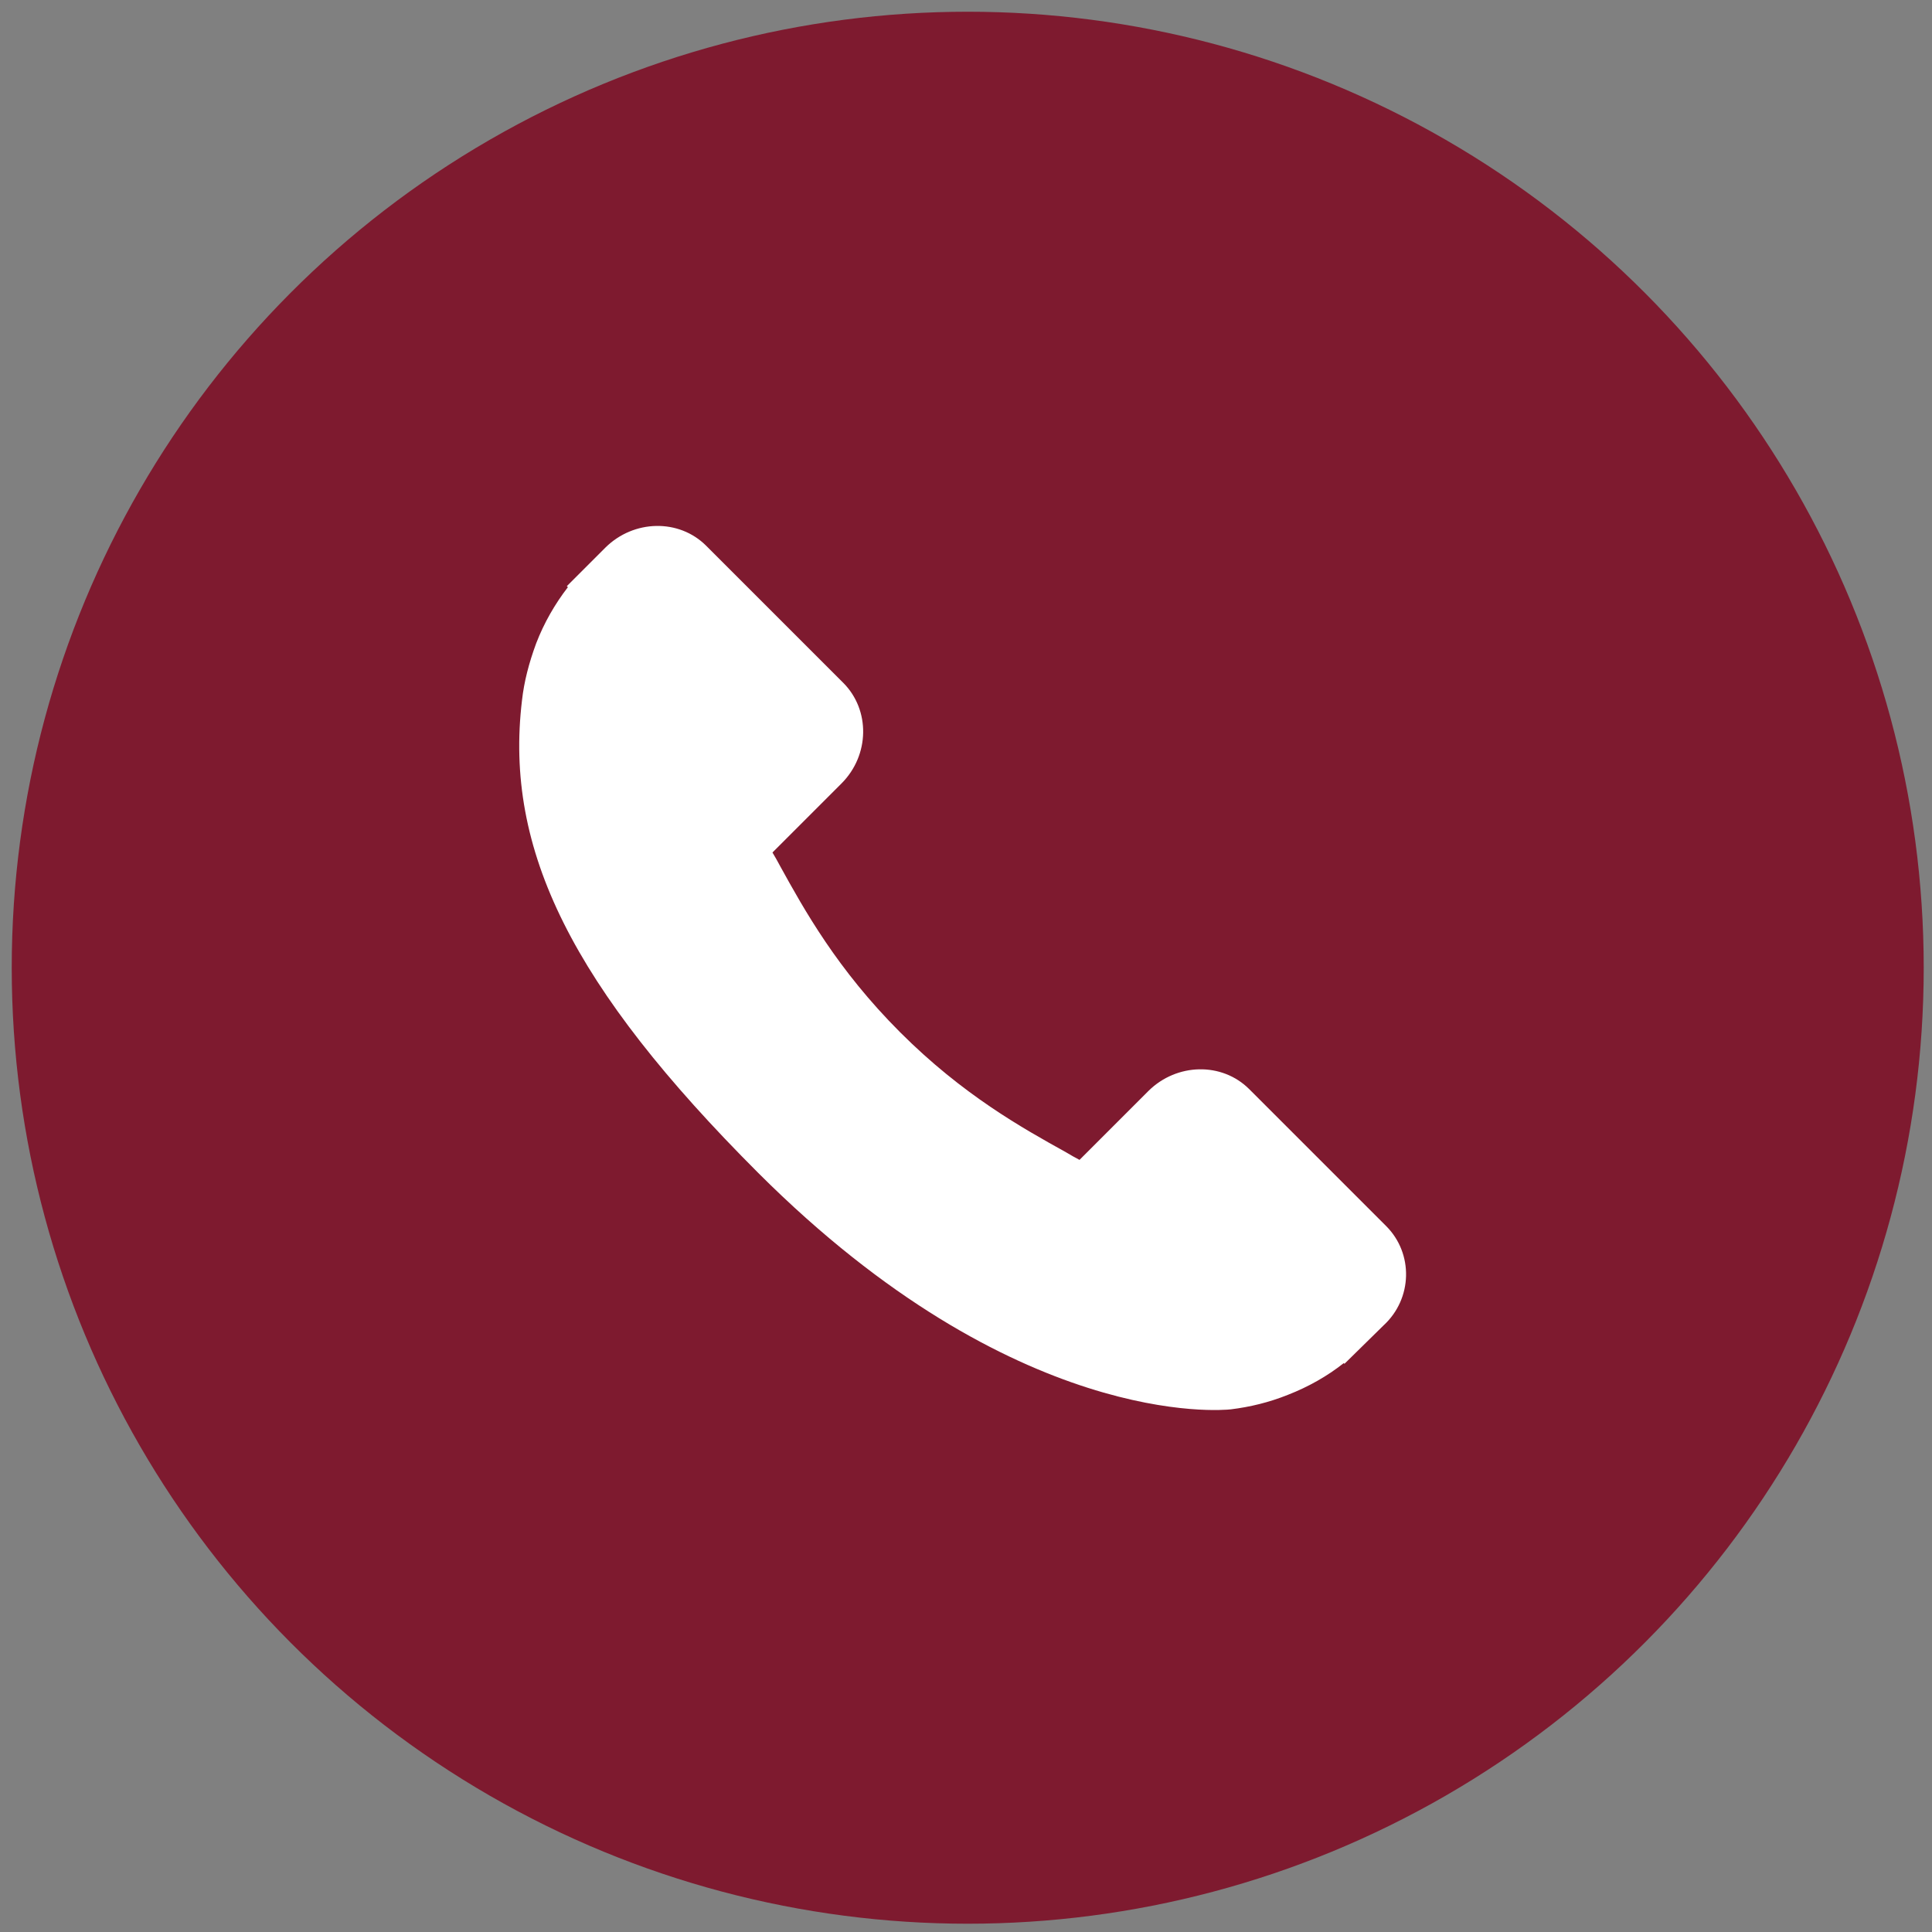 <?xml version="1.0" encoding="utf-8"?>
<!-- Generator: Adobe Illustrator 19.2.1, SVG Export Plug-In . SVG Version: 6.00 Build 0)  -->
<svg version="1.1" id="Слой_1" xmlns="http://www.w3.org/2000/svg" xmlns:xlink="http://www.w3.org/1999/xlink" x="0px" y="0px"
	 viewBox="0 0 560 560" style="enable-background:new 0 0 560 560;" xml:space="preserve">
<rect x="0" y="0" width="560" height="560" fill="#808080" stroke="none"/>
<style type="text/css">
	.st0{fill:#7E1A2F;}
	.st1{display:none;}
	.st2{display:inline;}
	.st3{fill:#FFFFFF;}
</style>
<circle class="st0" cx="280.5" cy="280.5" r="277.1"/>
<g class="st1">
	<g class="st2">
		<path class="st3" d="M280,123.3c-86.4,0-156.7,70.3-156.7,156.7S193.6,436.7,280,436.7S436.7,366.4,436.7,280
			S366.4,123.3,280,123.3z M280,403.4c-68,0-123.4-55.3-123.4-123.4S212,156.6,280,156.6S403.4,212,403.4,280S348,403.4,280,403.4z"
			/>
		<path class="st3" d="M361.7,275.2h-70.4v-84.7c0-7.1-5.8-12.9-12.9-12.9c-7.1,0-12.9,5.8-12.9,12.9v97.6c0,7.1,5.8,12.9,12.9,12.9
			h83.3c7.1,0,12.9-5.8,12.9-12.9C374.6,280.9,368.8,275.2,361.7,275.2z"/>
	</g>
</g>
<g>
	<g>
		<g>
			<path class="st3" d="M401.8,355.4l-39.7-39.7c-7.9-7.9-21-7.6-29.2,0.5l-20,20c-1.3-0.7-2.6-1.4-3.9-2.2
				c-12.6-7-29.9-16.6-48.1-34.8c-18.2-18.2-27.8-35.5-34.8-48.2c-0.7-1.3-1.4-2.6-2.2-3.9l13.4-13.4l6.6-6.6
				c8.2-8.2,8.4-21.3,0.5-29.2l-39.7-39.7c-7.9-7.9-21-7.6-29.2,0.5l-11.2,11.2l0.3,0.3c-3.7,4.8-6.9,10.3-9.2,16.3
				c-2.1,5.7-3.5,11.1-4.1,16.5c-5.2,43.4,14.6,83.1,68.5,137c74.5,74.4,134.5,68.8,137,68.5c5.6-0.7,11-2,16.5-4.2
				c5.9-2.3,11.4-5.4,16.2-9.2l0.2,0.2l11.3-11.1C409.5,376.4,409.7,363.3,401.8,355.4z"/>
		</g>
	</g>
</g>
</svg>
